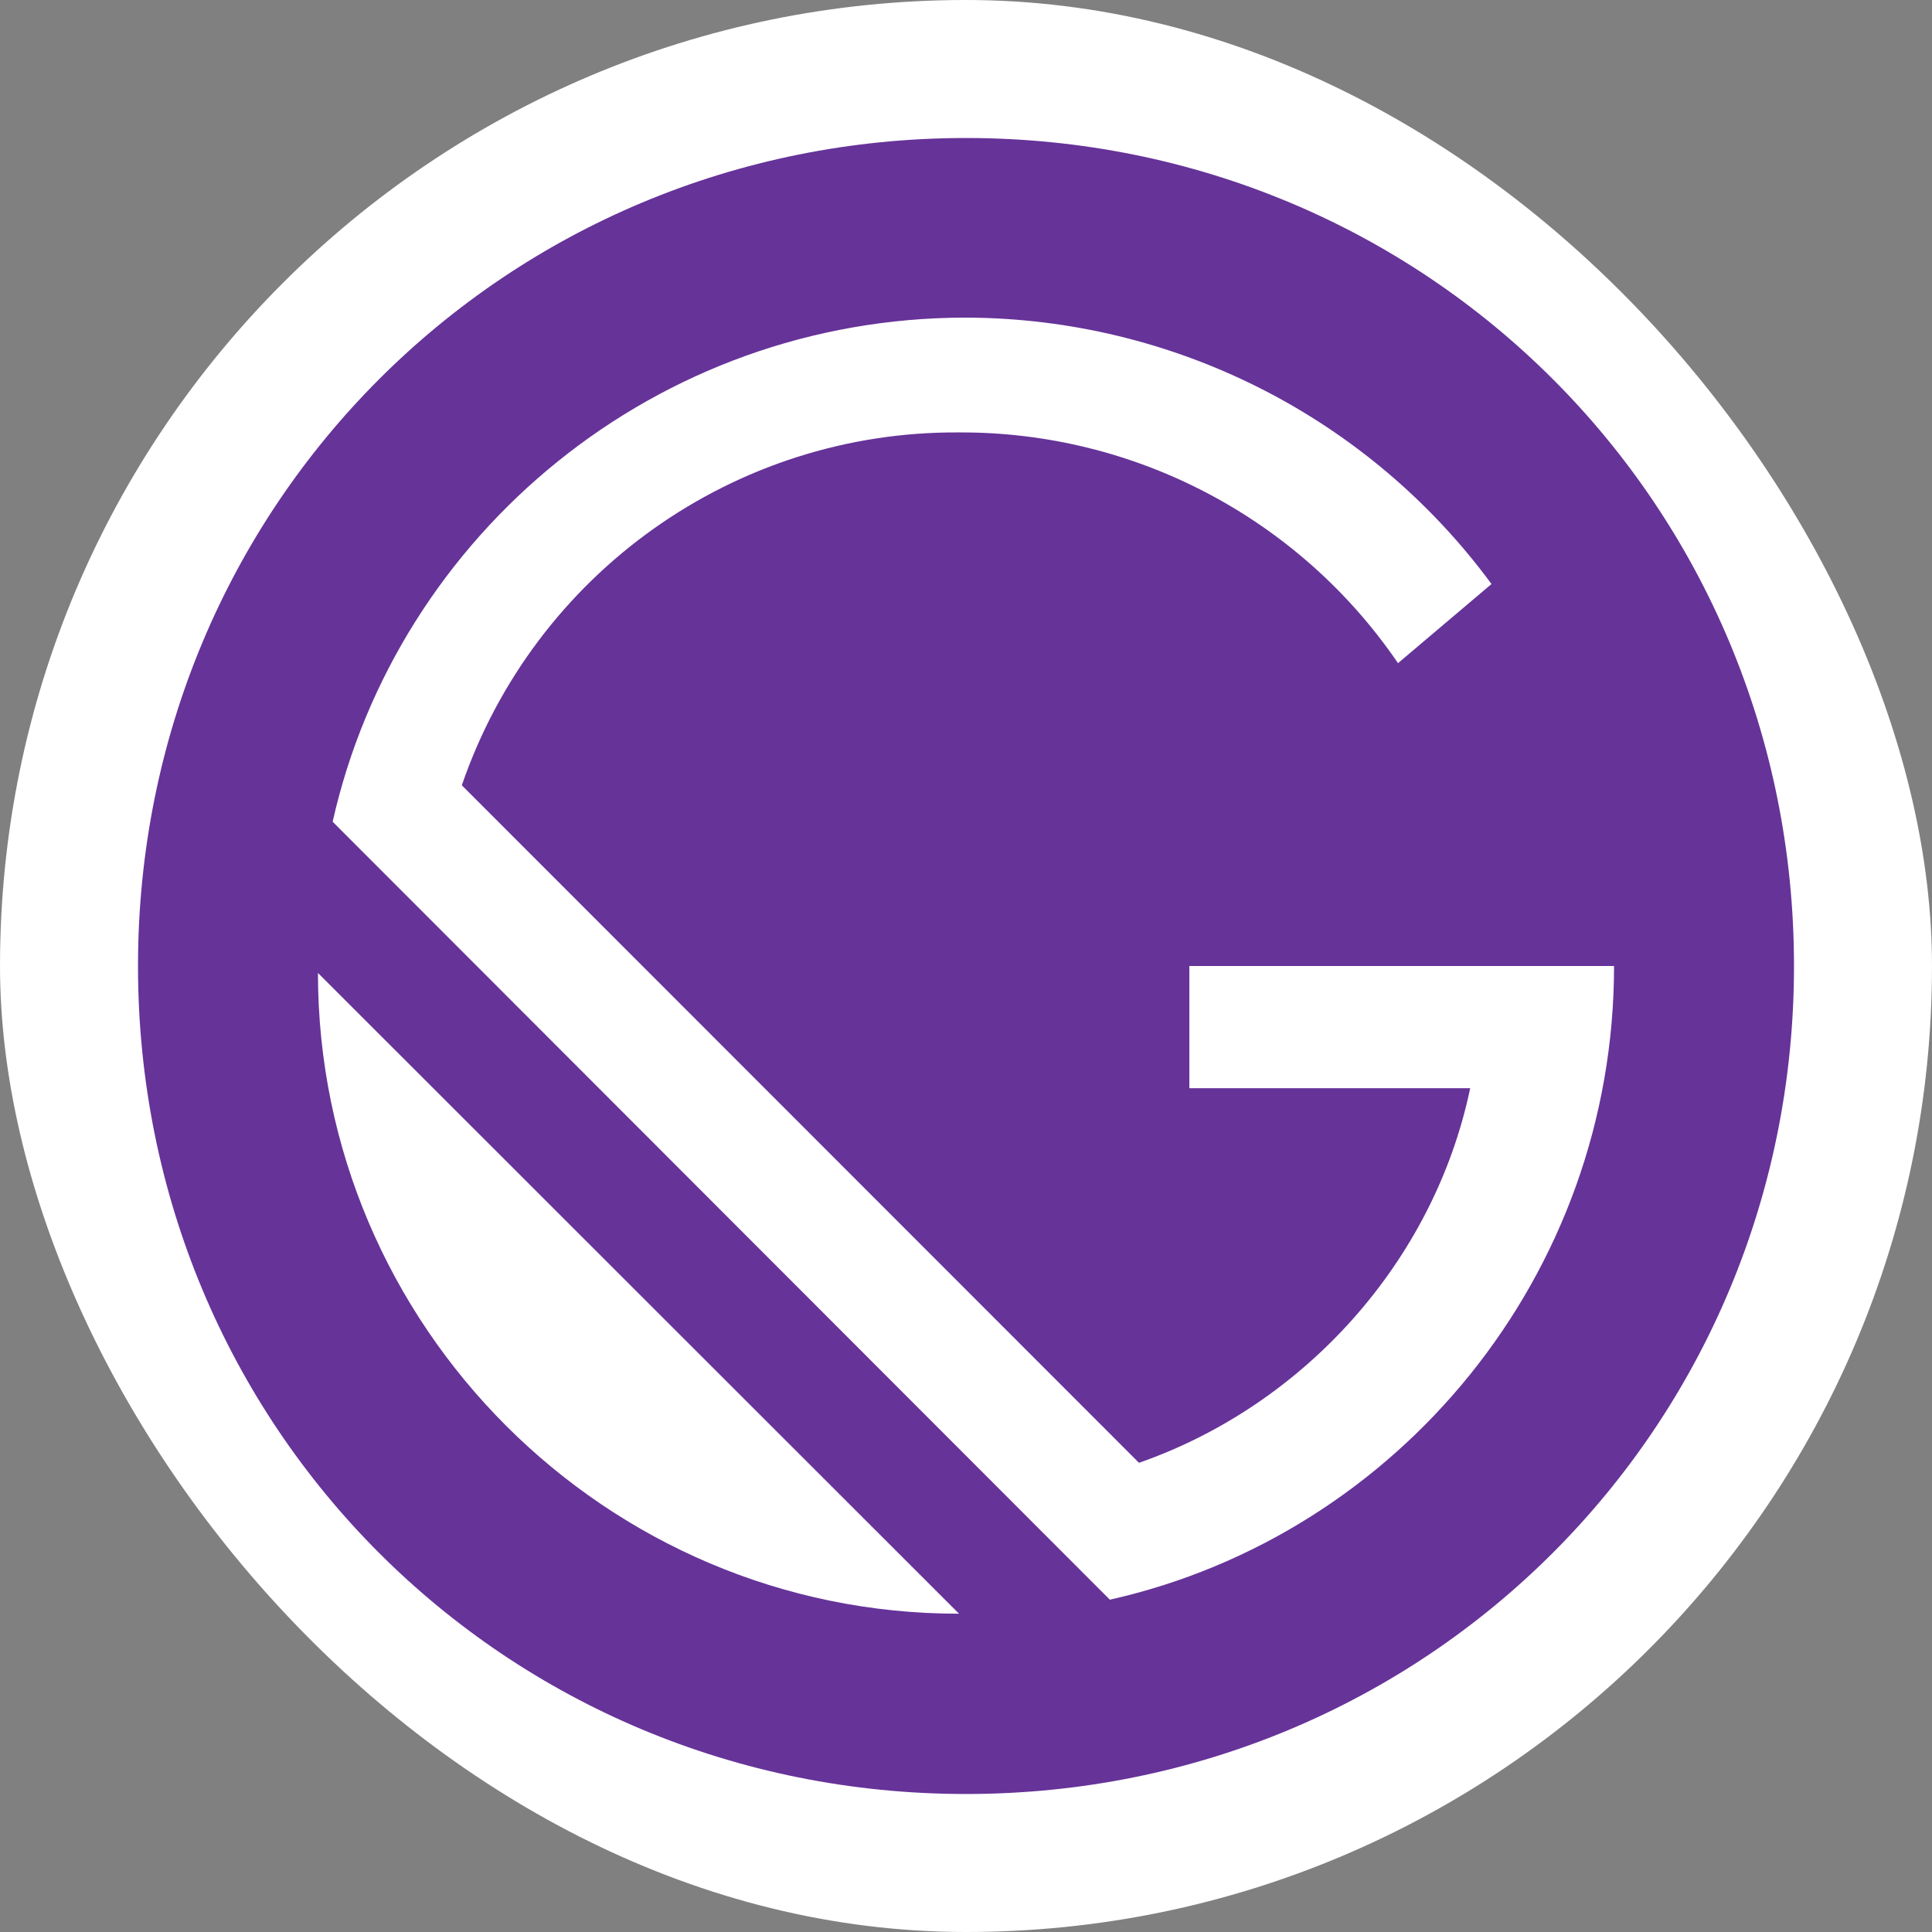 <?xml version="1.0" encoding="UTF-8"?>
<svg width="28px" height="28px" viewBox="0 0 28 28" version="1.1" xmlns="http://www.w3.org/2000/svg" xmlns:xlink="http://www.w3.org/1999/xlink">
    <rect x="0" y="0" width="28" height="28" fill="#808080" stroke="none"/>
    <title>Artboard</title>
    <g id="Artboard" stroke="none" stroke-width="1" fill="none" fill-rule="evenodd">
        <rect id="Rectangle" fill="#FFFFFF" x="0" y="0" width="28" height="28" rx="14"></rect>
        <g id="9118119_gatsby_fill_icon" transform="translate(2, 2)" fill="#663399" fill-rule="nonzero">
            <path d="M12,0 C5.323,0 0,5.317 0,12 C0,18.683 5.317,24 12,24 C18.683,24 24,18.677 24,12 C24,5.323 18.683,0 12,0 Z M2.608,12.101 L11.899,21.387 C6.784,21.392 2.608,17.216 2.608,12.101 Z M14.085,21.184 L2.821,9.909 C3.76,5.733 7.515,2.603 12,2.603 C15.008,2.613 17.835,4.043 19.616,6.464 L18.261,7.611 C16.827,5.509 14.443,4.256 11.899,4.267 C8.645,4.245 5.749,6.309 4.693,9.381 L14.507,19.2 C16.907,18.363 18.784,16.277 19.307,13.771 L15.237,13.771 L15.237,12 L21.392,12 C21.392,16.485 18.261,20.245 14.085,21.184 Z" id="Shape"></path>
        </g>
    </g>
</svg>